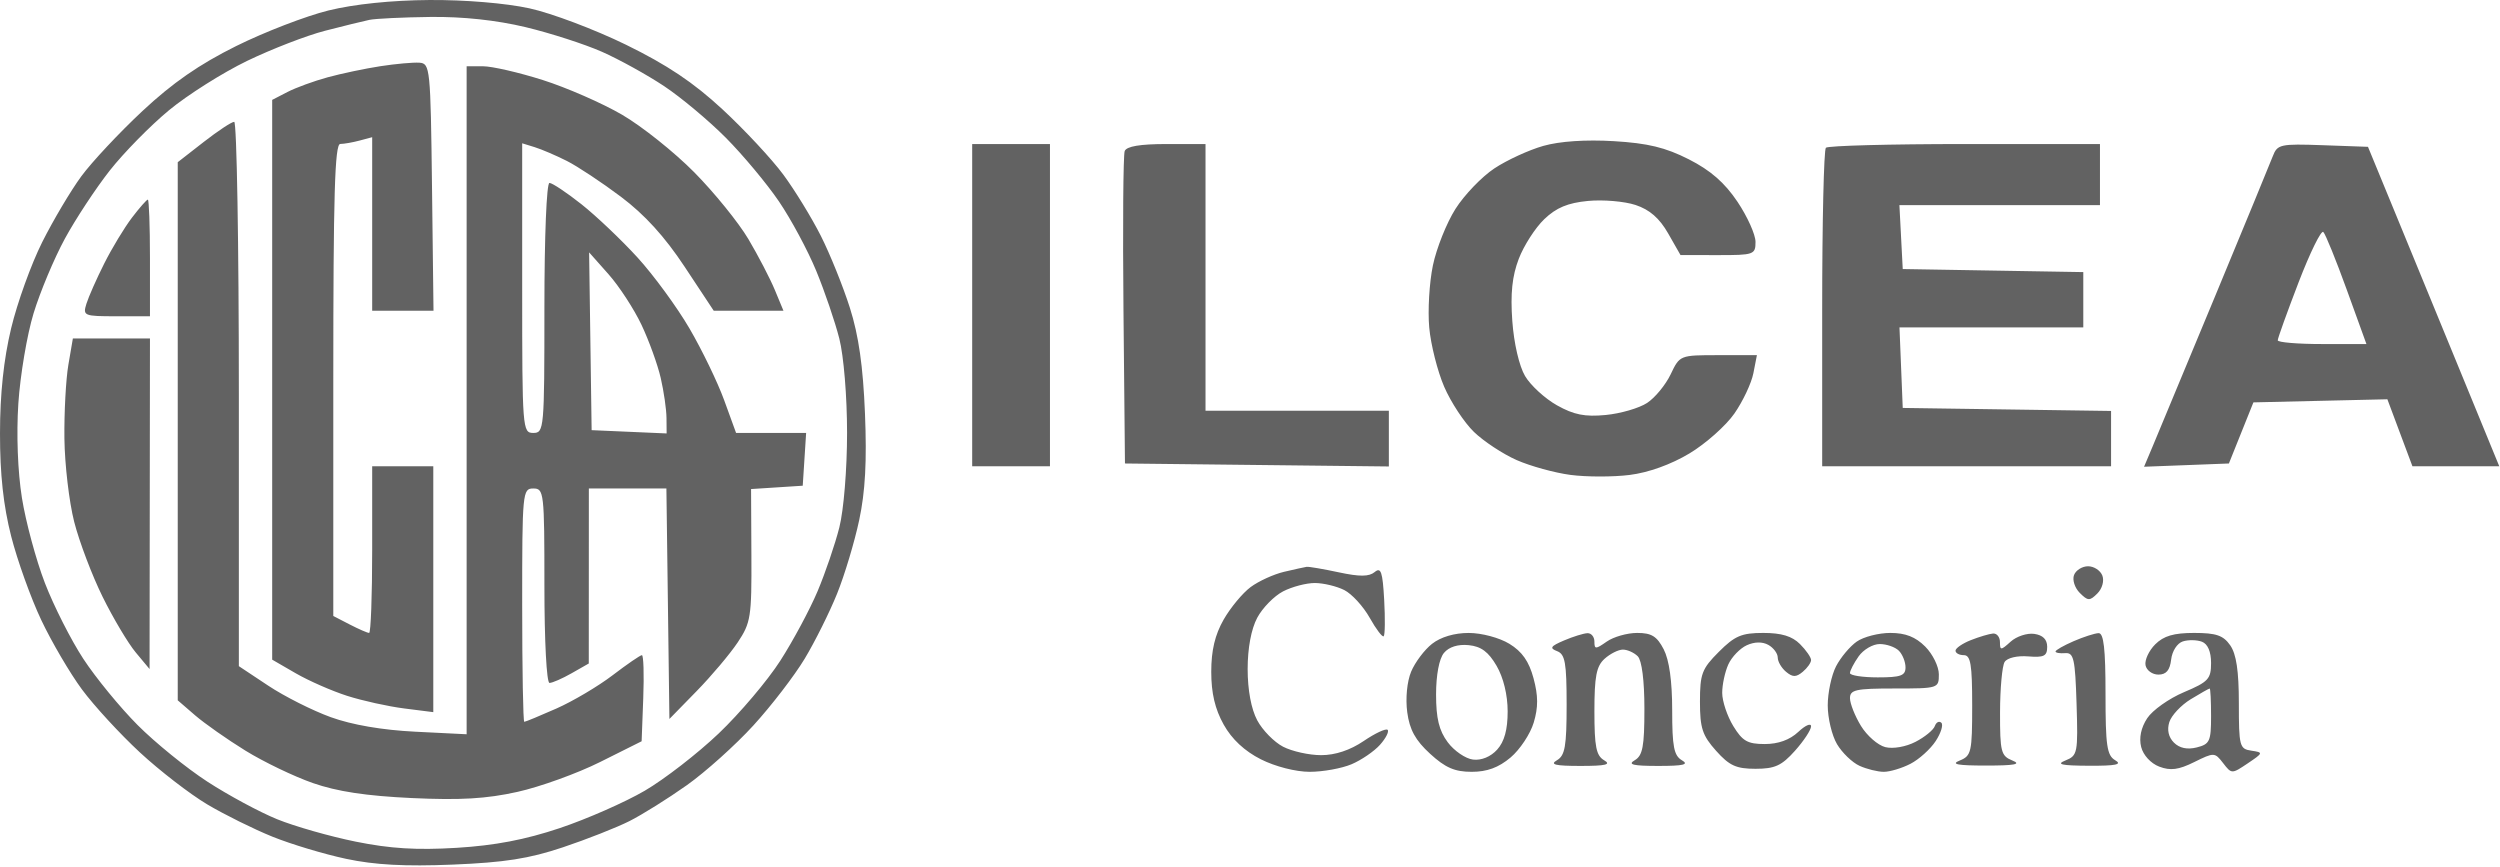 <?xml version="1.0" encoding="UTF-8"?> <svg xmlns="http://www.w3.org/2000/svg" width="450" height="156" viewBox="0 0 450 156" fill="none"> <path fill-rule="evenodd" clip-rule="evenodd" d="M59.138 1.881C55.093 2.875 47.608 5.76 42.505 8.293C35.874 11.585 31.065 14.918 25.65 19.975C21.483 23.866 16.524 29.161 14.63 31.741C12.736 34.321 9.572 39.65 7.598 43.583C5.624 47.516 3.109 54.49 2.008 59.081C0.662 64.695 0.005 70.895 3.028e-05 78.018C-0.005 85.373 0.609 91.024 2.009 96.518C3.118 100.869 5.556 107.66 7.428 111.611C9.299 115.561 12.6 121.186 14.762 124.111C16.925 127.035 21.61 132.128 25.174 135.428C28.738 138.728 34.192 142.938 37.294 144.783C40.397 146.628 45.681 149.246 49.036 150.601C52.391 151.957 58.367 153.753 62.315 154.593C67.46 155.687 72.892 155.981 81.493 155.629C90.832 155.246 95.224 154.558 101.299 152.524C105.592 151.088 110.992 148.961 113.299 147.798C115.606 146.636 120.251 143.731 123.621 141.343C126.991 138.955 132.391 134.107 135.621 130.569C138.851 127.031 143.003 121.628 144.848 118.561C146.693 115.495 149.311 110.24 150.666 106.885C152.022 103.53 153.818 97.554 154.658 93.606C155.752 88.465 156.046 83.023 155.696 74.428C155.348 65.905 154.562 60.4 152.985 55.428C151.763 51.578 149.414 45.752 147.765 42.482C146.115 39.211 143.071 34.24 140.999 31.435C138.926 28.631 133.999 23.343 130.049 19.686C124.82 14.845 120.097 11.681 112.68 8.053C107.077 5.312 99.254 2.362 95.296 1.499C91.046 0.571 83.674 -0.042 77.296 0.002C70.5 0.048 63.765 0.745 59.138 1.881ZM94.607 4.887C99.069 5.957 105.253 7.953 108.35 9.322C111.446 10.691 116.47 13.465 119.515 15.487C122.56 17.508 127.571 21.697 130.649 24.795C133.727 27.893 138.028 33.048 140.206 36.251C142.384 39.454 145.406 45.079 146.92 48.751C148.435 52.424 150.303 57.904 151.073 60.929C151.872 64.068 152.472 71.362 152.472 77.928C152.472 84.432 151.869 91.817 151.083 94.928C150.32 97.953 148.555 103.128 147.162 106.428C145.769 109.728 142.751 115.353 140.455 118.928C138.16 122.503 133.179 128.387 129.387 132.003C125.595 135.619 119.59 140.27 116.042 142.339C112.494 144.408 105.619 147.432 100.765 149.058C94.518 151.151 89.091 152.188 82.195 152.609C74.996 153.047 70.254 152.757 64.033 151.496C59.403 150.558 53.04 148.744 49.894 147.466C46.747 146.187 41.095 143.142 37.333 140.7C33.571 138.257 27.915 133.669 24.764 130.505C21.613 127.341 17.219 121.98 14.998 118.59C12.778 115.201 9.664 109.053 8.077 104.928C6.49 100.803 4.631 93.913 3.945 89.618C3.19 84.885 2.937 78.185 3.303 72.612C3.636 67.554 4.865 60.269 6.035 56.422C7.205 52.575 9.74 46.525 11.669 42.977C13.598 39.429 17.232 33.909 19.745 30.711C22.258 27.513 27.054 22.628 30.403 19.857C33.753 17.086 40.093 13.08 44.493 10.955C48.893 8.83 55.193 6.394 58.493 5.541C61.793 4.689 65.393 3.804 66.493 3.576C67.593 3.347 72.543 3.111 77.493 3.051C83.311 2.981 89.362 3.63 94.607 4.887ZM68.493 11.912C65.743 12.335 61.468 13.234 58.993 13.91C56.518 14.585 53.255 15.777 51.743 16.559L48.993 17.979V68.359V118.738L53.243 121.196C55.581 122.548 59.743 124.375 62.493 125.255C65.243 126.135 69.856 127.154 72.743 127.52L77.993 128.186V106.057V83.928H72.493H66.993V98.928C66.993 107.178 66.746 113.928 66.443 113.928C66.141 113.928 64.566 113.241 62.943 112.402L59.993 110.877V68.402C59.993 35.097 60.263 25.925 61.243 25.914C61.931 25.907 63.505 25.629 64.743 25.298L66.993 24.695V40.311V55.928H72.512H78.031L77.762 33.678C77.503 12.239 77.42 11.423 75.493 11.285C74.393 11.207 71.243 11.489 68.493 11.912ZM83.993 72.047V132.167L74.743 131.706C68.797 131.41 63.364 130.476 59.532 129.089C56.254 127.902 51.191 125.351 48.282 123.419L42.993 119.908V70.918C42.993 43.973 42.617 21.928 42.157 21.928C41.697 21.928 39.222 23.563 36.657 25.562L31.993 29.196V77.626V126.057L35.101 128.743C36.811 130.22 40.891 133.084 44.168 135.109C47.445 137.133 52.909 139.761 56.31 140.948C60.664 142.469 65.928 143.268 74.103 143.649C82.866 144.058 87.536 143.786 93.144 142.538C97.231 141.629 103.932 139.207 108.034 137.156L115.493 133.428L115.785 125.678C115.946 121.416 115.837 117.928 115.544 117.928C115.25 117.928 112.882 119.553 110.28 121.539C107.679 123.524 103.119 126.224 100.147 127.539C97.176 128.853 94.575 129.928 94.369 129.928C94.162 129.928 93.993 120.478 93.993 108.928C93.993 88.595 94.056 87.928 95.993 87.928C97.917 87.928 97.993 88.595 97.993 105.428C97.993 115.399 98.388 122.928 98.912 122.928C99.417 122.928 101.215 122.141 102.906 121.178L105.98 119.428L105.987 103.678L105.993 87.928H112.973H119.952L120.223 108.671L120.493 129.415L125.373 124.421C128.057 121.675 131.391 117.723 132.782 115.639C135.144 112.099 135.307 111.064 135.252 99.939L135.193 88.029L139.843 87.729L144.493 87.428L144.798 82.678L145.103 77.928L138.798 77.927L132.493 77.926L130.35 72.035C129.172 68.795 126.363 62.986 124.108 59.126C121.854 55.265 117.643 49.515 114.751 46.348C111.859 43.18 107.315 38.865 104.653 36.758C101.991 34.652 99.404 32.928 98.903 32.928C98.383 32.928 97.993 42.575 97.993 55.428C97.993 77.261 97.934 77.928 95.993 77.928C94.044 77.928 93.993 77.261 93.993 51.861V25.793L96.243 26.489C97.481 26.872 100.08 27.985 102.019 28.962C103.958 29.94 108.348 32.847 111.774 35.423C116.049 38.636 119.646 42.589 123.236 48.017L128.469 55.928H134.744H141.02L139.464 52.178C138.608 50.116 136.465 45.996 134.701 43.023C132.936 40.05 128.56 34.65 124.976 31.023C121.391 27.396 115.541 22.729 111.976 20.652C108.41 18.576 101.982 15.763 97.691 14.402C93.4 13.041 88.563 11.928 86.941 11.928H83.993V72.047ZM277.796 26.261C275.213 26.993 271.251 28.815 268.993 30.309C266.734 31.804 263.58 35.086 261.985 37.602C260.389 40.119 258.56 44.699 257.92 47.781C257.28 50.863 256.984 55.892 257.262 58.959C257.54 62.025 258.748 66.813 259.947 69.599C261.145 72.385 263.559 76.051 265.309 77.745C267.06 79.439 270.518 81.719 272.993 82.811C275.468 83.903 279.832 85.106 282.69 85.484C285.549 85.862 290.338 85.866 293.332 85.491C296.731 85.067 300.776 83.612 304.096 81.62C307.022 79.864 310.666 76.628 312.195 74.428C313.724 72.228 315.26 68.965 315.609 67.178L316.243 63.928H309.303C302.375 63.928 302.361 63.934 300.718 67.379C299.813 69.277 297.904 71.596 296.476 72.531C295.048 73.467 291.698 74.442 289.032 74.698C285.279 75.059 283.297 74.665 280.249 72.952C278.084 71.735 275.501 69.365 274.509 67.685C273.454 65.899 272.501 61.785 272.214 57.776C271.86 52.831 272.184 49.716 273.376 46.595C274.285 44.215 276.349 41.003 277.964 39.456C280.129 37.382 282.194 36.519 285.83 36.17C288.541 35.909 292.396 36.236 294.395 36.896C296.935 37.734 298.702 39.273 300.261 42.004L302.493 45.913L309.243 45.92C315.693 45.928 315.993 45.822 315.993 43.541C315.993 42.228 314.531 38.976 312.743 36.314C310.433 32.873 307.903 30.666 303.993 28.68C299.78 26.541 296.622 25.776 290.493 25.409C285.432 25.107 280.768 25.42 277.796 26.261ZM174.993 54.928V83.928H181.993H188.993V54.928V25.928H181.993H174.993V54.928ZM202.445 27.192C202.178 27.887 202.08 40.825 202.226 55.942L202.493 83.428L226.243 83.696L249.993 83.964V78.946V73.928H233.493H216.993V49.928V25.928H209.962C205.217 25.928 202.772 26.339 202.445 27.192ZM328.66 26.595C328.293 26.961 327.993 40.011 327.993 55.595V83.928H353.993H379.993V78.95V73.972L361.243 73.7L342.493 73.428L342.199 66.178L341.905 58.928H358.449H374.993V53.953V48.978L358.743 48.703L342.493 48.428L342.193 42.678L341.893 36.928H359.943H377.993V31.428V25.928H353.66C340.276 25.928 329.026 26.228 328.66 26.595ZM409.095 28.137C408.612 29.397 403.921 40.778 398.673 53.428C393.424 66.078 388.409 78.135 387.53 80.221L385.931 84.013L393.566 83.721L401.201 83.428L403.407 77.928L405.613 72.428L417.67 72.148L429.727 71.869L431.982 77.898L434.237 83.928H442.052H449.868L442.994 67.178C439.213 57.965 433.896 45.028 431.177 38.428L426.235 26.428L418.105 26.137C410.425 25.863 409.926 25.974 409.095 28.137ZM23.754 39.178C22.391 40.965 20.146 44.678 18.764 47.428C17.383 50.178 15.938 53.441 15.555 54.678C14.885 56.841 15.094 56.928 20.926 56.928H26.993V46.428C26.993 40.653 26.821 35.928 26.612 35.928C26.402 35.928 25.116 37.391 23.754 39.178ZM422.429 52.182L425.957 61.928H417.975C413.585 61.928 409.993 61.626 409.993 61.257C409.993 60.888 411.681 56.196 413.743 50.831C415.806 45.466 417.81 41.382 418.197 41.756C418.585 42.13 420.489 46.822 422.429 52.182ZM115.471 58.472C116.818 61.321 118.376 65.626 118.932 68.04C119.489 70.453 119.955 73.686 119.969 75.224L119.993 78.019L113.243 77.724L106.493 77.428L106.268 61.428L106.042 45.428L109.531 49.36C111.45 51.523 114.123 55.624 115.471 58.472ZM12.304 65.678C11.858 68.291 11.539 74.253 11.594 78.928C11.65 83.603 12.442 90.353 13.354 93.928C14.267 97.503 16.569 103.578 18.47 107.428C20.371 111.278 23.05 115.778 24.424 117.428L26.921 120.428L26.957 90.678L26.993 60.928H20.054H13.116L12.304 65.678ZM231.116 102.93C229.258 103.369 226.558 104.602 225.116 105.672C223.673 106.741 221.488 109.374 220.259 111.522C218.692 114.263 218.026 117.069 218.026 120.928C218.026 124.764 218.703 127.638 220.264 130.428C221.738 133.064 224.022 135.195 226.959 136.678C229.531 137.976 233.244 138.928 235.737 138.928C238.113 138.928 241.505 138.315 243.275 137.566C245.045 136.817 247.353 135.239 248.404 134.06C249.454 132.881 250.07 131.671 249.771 131.372C249.472 131.074 247.537 131.976 245.471 133.379C243.028 135.036 240.346 135.928 237.804 135.928C235.653 135.928 232.574 135.245 230.96 134.411C229.347 133.577 227.251 131.439 226.302 129.661C225.219 127.632 224.577 124.193 224.577 120.428C224.577 116.663 225.219 113.224 226.302 111.195C227.251 109.417 229.347 107.279 230.96 106.445C232.574 105.611 235.154 104.935 236.693 104.943C238.233 104.951 240.608 105.522 241.972 106.212C243.335 106.902 245.394 109.148 246.548 111.204C247.701 113.261 248.836 114.754 249.069 114.522C249.302 114.291 249.339 111.341 249.152 107.968C248.87 102.908 248.571 102.034 247.44 102.972C246.428 103.812 244.736 103.824 240.982 103.019C238.184 102.419 235.579 101.974 235.194 102.03C234.808 102.087 232.973 102.492 231.116 102.93ZM373.325 103.506C372.992 104.373 373.456 105.82 374.356 106.72C375.829 108.192 376.147 108.202 377.53 106.82C378.399 105.95 378.787 104.555 378.423 103.606C378.069 102.683 376.913 101.928 375.855 101.928C374.796 101.928 373.658 102.638 373.325 103.506ZM257.763 115.894C256.388 116.975 254.695 119.234 253.999 120.913C253.263 122.69 252.972 125.734 253.302 128.196C253.725 131.352 254.771 133.253 257.417 135.677C260.163 138.194 261.853 138.928 264.902 138.928C267.673 138.928 269.745 138.166 271.898 136.354C273.58 134.939 275.458 132.108 276.07 130.065C276.894 127.314 276.886 125.243 276.037 122.093C275.218 119.049 273.98 117.281 271.692 115.886C269.893 114.789 266.692 113.934 264.378 113.932C261.796 113.929 259.331 114.661 257.763 115.894ZM281.527 115.283C279.094 116.321 278.869 116.667 280.277 117.207C281.722 117.761 281.993 119.283 281.993 126.847C281.993 134.346 281.704 135.997 280.243 136.848C278.915 137.621 279.939 137.867 284.493 137.867C289.047 137.867 290.071 137.621 288.743 136.848C287.313 136.015 286.993 134.402 286.993 128.033C286.993 121.751 287.348 119.917 288.822 118.583C289.828 117.673 291.313 116.928 292.122 116.928C292.931 116.928 294.133 117.468 294.793 118.128C295.532 118.867 295.993 122.495 295.993 127.578C295.993 134.381 295.686 136.007 294.243 136.848C292.915 137.621 293.939 137.867 298.493 137.867C303.047 137.867 304.071 137.621 302.743 136.848C301.307 136.012 300.993 134.393 300.993 127.829C300.993 122.614 300.462 118.802 299.467 116.878C298.252 114.529 297.279 113.928 294.69 113.928C292.901 113.928 290.438 114.629 289.216 115.485C287.204 116.894 286.993 116.894 286.993 115.485C286.993 114.629 286.431 113.948 285.743 113.973C285.056 113.998 283.158 114.587 281.527 115.283ZM309.393 117.328C306.338 120.383 305.993 121.295 305.993 126.312C305.993 131.06 306.427 132.382 308.891 135.139C311.289 137.823 312.513 138.383 315.993 138.383C319.473 138.383 320.697 137.823 323.095 135.139C324.689 133.356 325.993 131.375 325.993 130.738C325.993 130.101 324.951 130.558 323.679 131.754C322.163 133.177 320.087 133.928 317.664 133.928C314.562 133.928 313.643 133.402 311.982 130.678C310.892 128.891 309.999 126.212 309.997 124.725C309.995 123.238 310.493 120.926 311.103 119.585C311.714 118.245 313.205 116.697 314.417 116.144C315.817 115.507 317.236 115.485 318.307 116.084C319.234 116.603 319.993 117.625 319.993 118.355C319.993 119.086 320.668 120.243 321.493 120.928C322.69 121.921 323.296 121.921 324.493 120.928C325.318 120.243 325.993 119.288 325.993 118.806C325.993 118.323 325.093 117.028 323.993 115.928C322.573 114.508 320.66 113.928 317.393 113.928C313.495 113.928 312.274 114.447 309.393 117.328ZM334.21 115.489C332.984 116.347 331.309 118.35 330.487 119.939C329.665 121.528 328.993 124.694 328.993 126.974C328.993 129.254 329.742 132.388 330.658 133.938C331.574 135.489 333.395 137.246 334.705 137.843C336.015 138.44 337.988 138.928 339.09 138.928C340.191 138.928 342.353 138.276 343.894 137.479C345.435 136.682 347.474 134.843 348.424 133.392C349.375 131.942 349.83 130.456 349.436 130.091C349.042 129.726 348.515 130 348.266 130.699C348.016 131.398 346.454 132.672 344.795 133.53C343.061 134.427 340.746 134.832 339.354 134.483C338.021 134.148 336.047 132.424 334.966 130.651C333.885 128.878 332.999 126.641 332.997 125.678C332.993 124.157 334.039 123.928 340.993 123.928C348.898 123.928 348.993 123.898 348.993 121.383C348.993 119.983 347.888 117.733 346.538 116.383C344.788 114.633 342.987 113.928 340.261 113.928C338.158 113.928 335.435 114.63 334.21 115.489ZM354.743 115.227C353.231 115.825 351.993 116.677 351.993 117.121C351.993 117.565 352.668 117.928 353.493 117.928C354.716 117.928 354.993 119.598 354.993 126.96C354.993 135.392 354.844 136.053 352.743 136.897C351.083 137.564 352.328 137.801 357.493 137.801C362.658 137.801 363.903 137.564 362.243 136.897C360.178 136.067 359.994 135.353 360.008 128.21C360.017 123.93 360.388 119.853 360.834 119.151C361.3 118.417 363.102 117.991 365.069 118.151C367.919 118.381 368.493 118.093 368.493 116.428C368.493 115.094 367.716 114.318 366.161 114.098C364.878 113.916 362.965 114.548 361.911 115.503C360.159 117.088 359.993 117.095 359.993 115.583C359.993 114.673 359.431 113.976 358.743 114.034C358.056 114.093 356.255 114.63 354.743 115.227ZM373.243 115.419C371.455 116.196 369.993 117.028 369.993 117.269C369.993 117.509 370.781 117.643 371.743 117.567C373.275 117.445 373.529 118.582 373.781 126.696C374.056 135.546 373.965 136.006 371.781 136.883C370.033 137.584 371.028 137.809 375.993 137.834C380.875 137.859 382.057 137.613 380.743 136.848C379.245 135.975 378.993 134.252 378.993 124.878C378.993 116.764 378.669 113.938 377.743 113.967C377.056 113.989 375.031 114.642 373.243 115.419ZM387.932 115.989C386.798 117.123 386.016 118.811 386.195 119.739C386.374 120.668 387.414 121.428 388.507 121.428C389.921 121.428 390.583 120.65 390.805 118.726C390.981 117.195 391.896 115.776 392.914 115.453C393.902 115.139 395.45 115.166 396.352 115.512C397.399 115.914 397.993 117.298 397.993 119.337C397.993 122.212 397.505 122.737 393.103 124.597C390.413 125.733 387.439 127.844 386.493 129.288C385.384 130.98 384.999 132.817 385.411 134.456C385.782 135.934 387.146 137.416 388.669 137.995C390.685 138.761 392.132 138.573 394.953 137.178C398.537 135.405 398.653 135.409 400.16 137.357C401.69 139.335 401.721 139.336 404.597 137.401C407.401 135.513 407.422 135.441 405.243 135.12C403.119 134.808 402.993 134.328 402.993 126.581C402.993 120.771 402.538 117.724 401.436 116.151C400.185 114.364 398.911 113.928 394.936 113.928C391.277 113.928 389.457 114.464 387.932 115.989ZM269.387 119.85C270.621 121.971 271.378 125.091 271.378 128.058C271.378 131.349 270.787 133.498 269.487 134.934C268.327 136.217 266.65 136.908 265.144 136.725C263.795 136.562 261.746 135.158 260.592 133.605C259.028 131.502 258.493 129.309 258.493 125.008C258.493 121.501 259.048 118.566 259.908 117.531C260.809 116.445 262.426 115.935 264.359 116.127C266.599 116.349 267.918 117.326 269.387 119.85ZM341.793 117.128C342.453 117.788 342.993 119.138 342.993 120.128C342.993 121.621 342.141 121.928 337.993 121.928C335.243 121.928 332.993 121.578 332.993 121.151C332.993 120.723 333.694 119.373 334.55 118.151C335.406 116.928 337.116 115.928 338.35 115.928C339.584 115.928 341.133 116.468 341.793 117.128ZM397.993 128.909C397.993 133.431 397.755 133.95 395.408 134.539C393.708 134.965 392.305 134.668 391.306 133.669C390.331 132.695 390.035 131.37 390.48 129.971C390.86 128.771 392.594 126.923 394.332 125.863C396.071 124.803 397.606 123.934 397.743 123.932C397.88 123.93 397.993 126.169 397.993 128.909Z" fill="#626262"></path> </svg> 